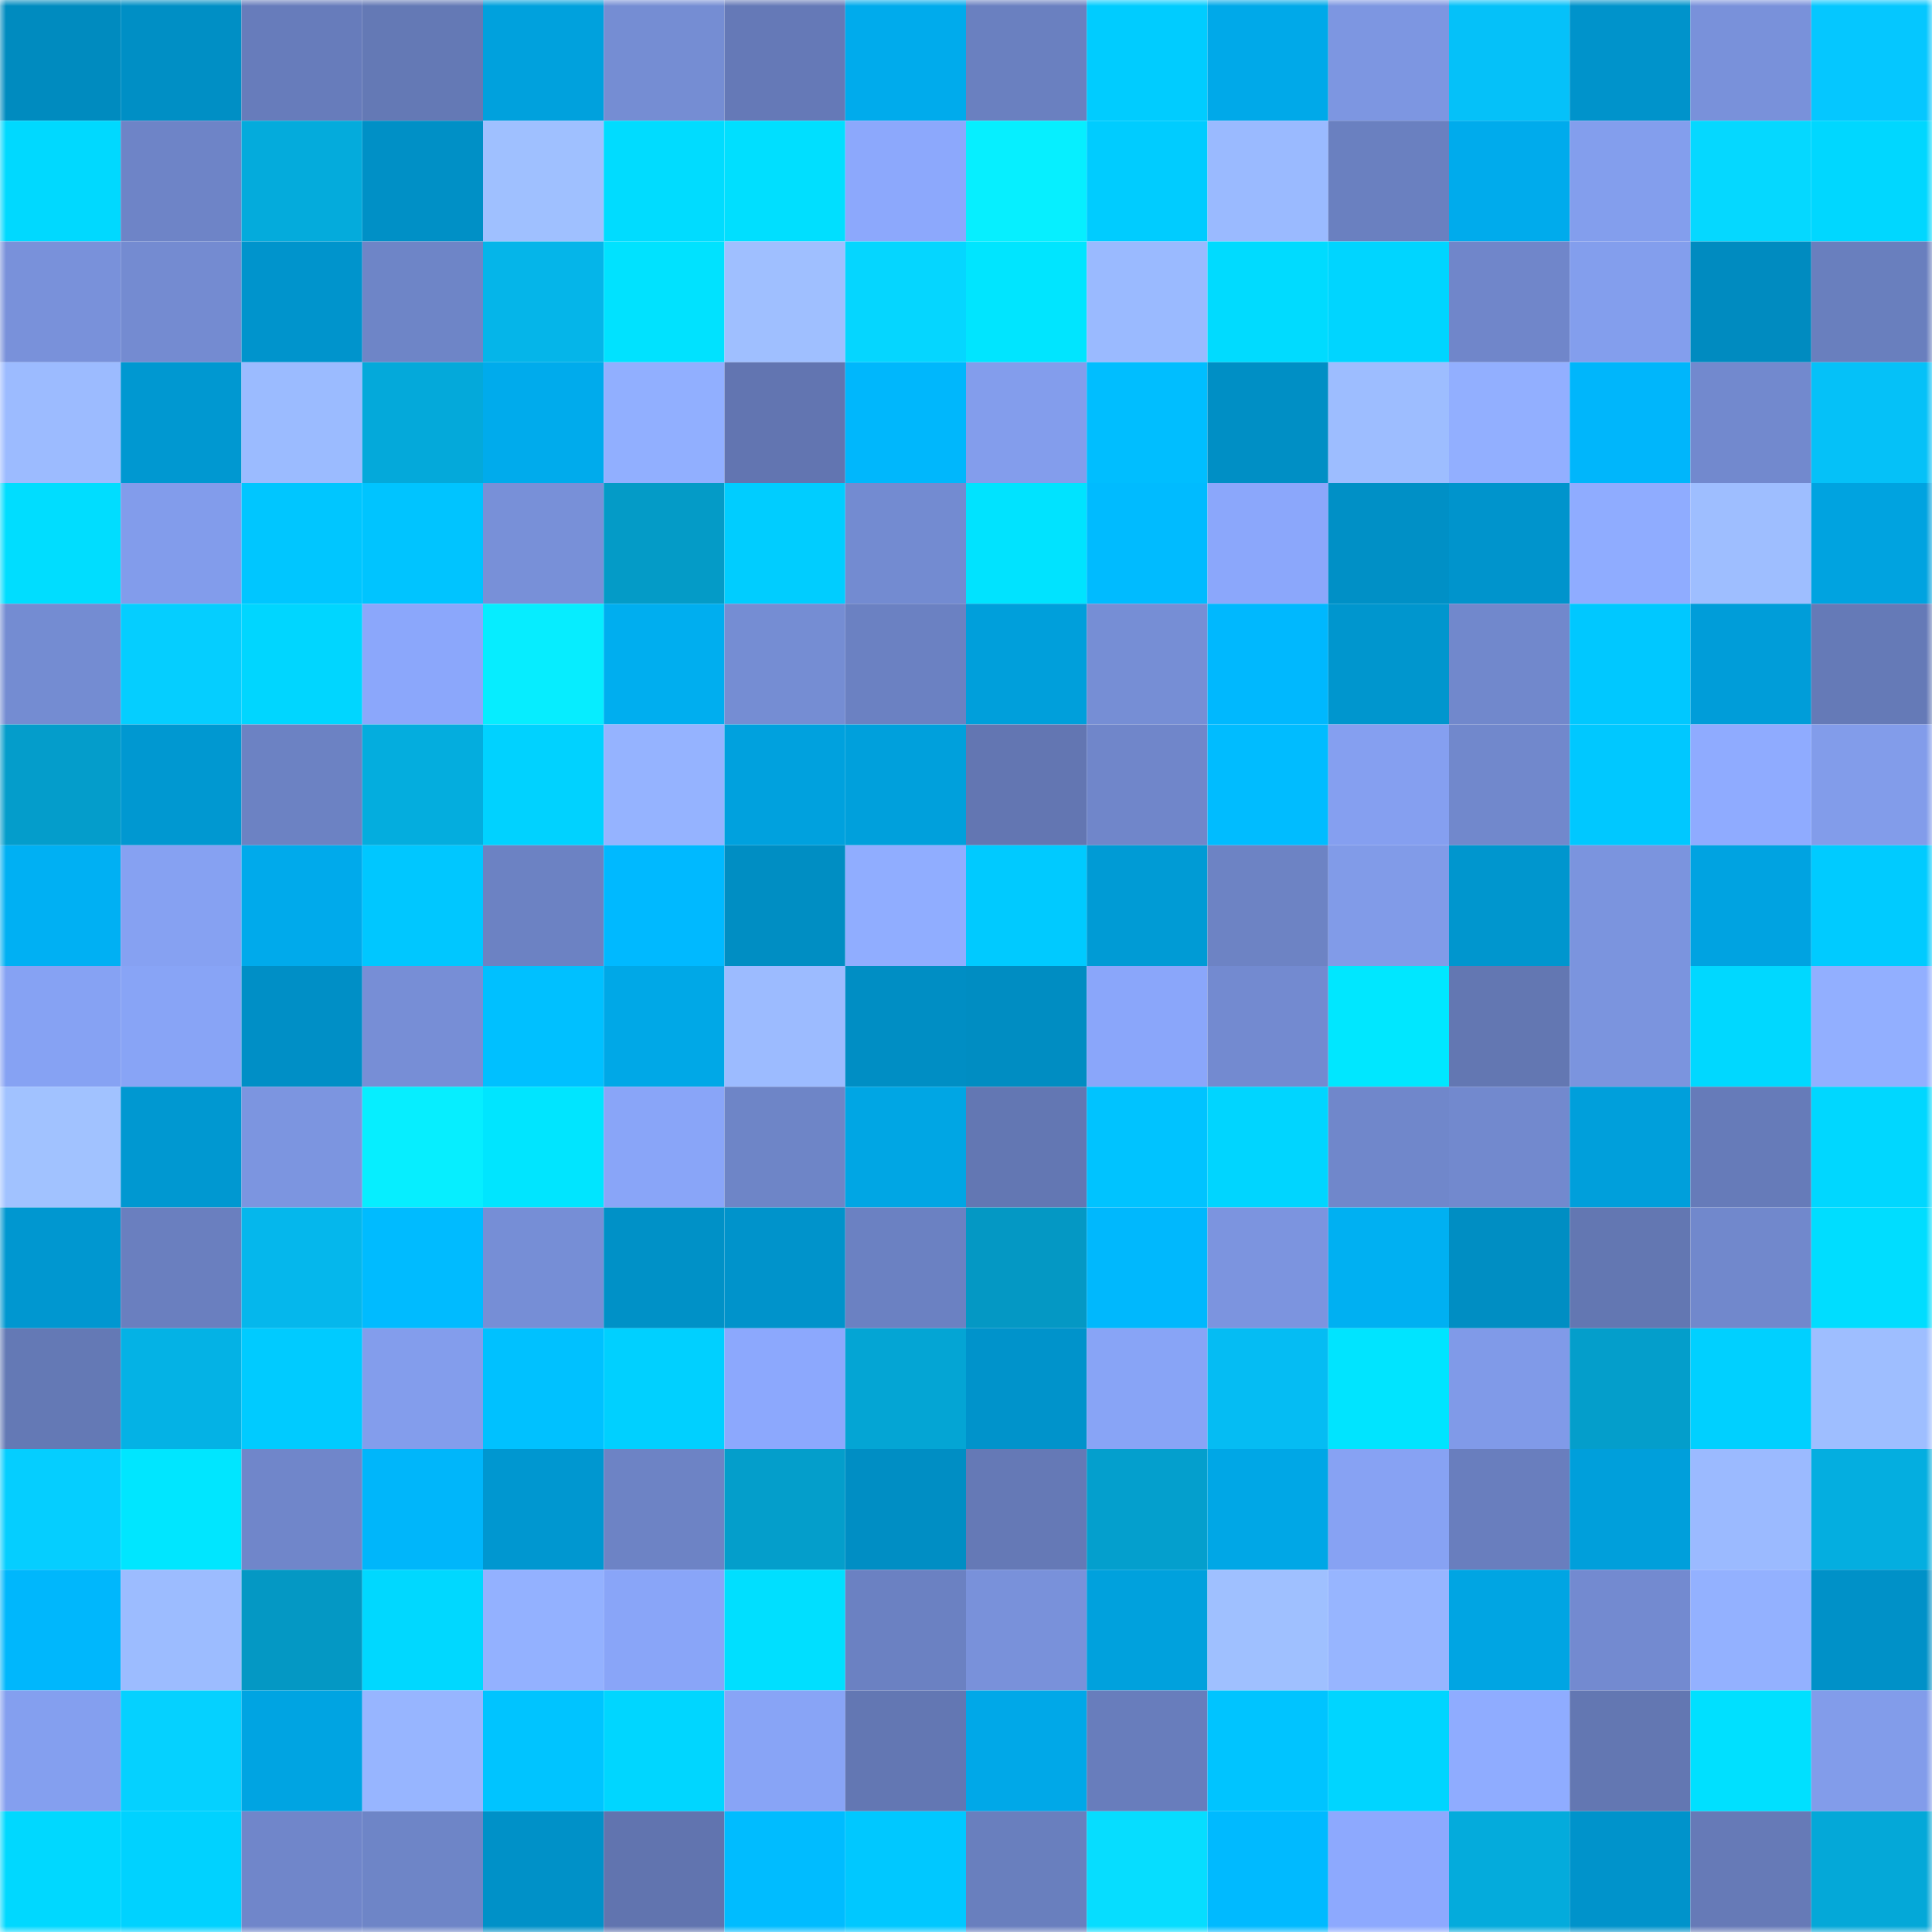 <svg viewBox="0 0 160 160" fill="none" role="img" xmlns="http://www.w3.org/2000/svg" width="240" height="240" name="ens%2Cstax.eth"><title>ens,stax.eth</title><mask id="1750953989" mask-type="alpha" maskUnits="userSpaceOnUse" x="0" y="0" width="160" height="160"><rect width="160" height="160" fill="#FFFFFF"></rect></mask><g mask="url(#1750953989)"><rect x="0" y="0" width="10" height="10" fill="#008bbf"></rect><rect x="10" y="0" width="10" height="10" fill="#008fc5"></rect><rect x="20" y="0" width="10" height="10" fill="#677cbb"></rect><rect x="30" y="0" width="10" height="10" fill="#6479b5"></rect><rect x="40" y="0" width="10" height="10" fill="#00a1dd"></rect><rect x="50" y="0" width="10" height="10" fill="#758dd3"></rect><rect x="60" y="0" width="10" height="10" fill="#6579b7"></rect><rect x="70" y="0" width="10" height="10" fill="#00abec"></rect><rect x="80" y="0" width="10" height="10" fill="#6a80c0"></rect><rect x="90" y="0" width="10" height="10" fill="#00ccff"></rect><rect x="100" y="0" width="10" height="10" fill="#00a9e9"></rect><rect x="110" y="0" width="10" height="10" fill="#7d96e1"></rect><rect x="120" y="0" width="10" height="10" fill="#05c1f9"></rect><rect x="130" y="0" width="10" height="10" fill="#0093cb"></rect><rect x="140" y="0" width="10" height="10" fill="#7991da"></rect><rect x="150" y="0" width="10" height="10" fill="#05c7ff"></rect><rect x="0" y="10" width="10" height="10" fill="#00d9ff"></rect><rect x="10" y="10" width="10" height="10" fill="#6e84c7"></rect><rect x="20" y="10" width="10" height="10" fill="#04abdc"></rect><rect x="30" y="10" width="10" height="10" fill="#0090c6"></rect><rect x="40" y="10" width="10" height="10" fill="#9fc0ff"></rect><rect x="50" y="10" width="10" height="10" fill="#00dcff"></rect><rect x="60" y="10" width="10" height="10" fill="#00dfff"></rect><rect x="70" y="10" width="10" height="10" fill="#8ca8fc"></rect><rect x="80" y="10" width="10" height="10" fill="#06efff"></rect><rect x="90" y="10" width="10" height="10" fill="#00ccff"></rect><rect x="100" y="10" width="10" height="10" fill="#9abaff"></rect><rect x="110" y="10" width="10" height="10" fill="#6a80c0"></rect><rect x="120" y="10" width="10" height="10" fill="#00abec"></rect><rect x="130" y="10" width="10" height="10" fill="#839eed"></rect><rect x="140" y="10" width="10" height="10" fill="#05d8ff"></rect><rect x="150" y="10" width="10" height="10" fill="#00d7ff"></rect><rect x="0" y="20" width="10" height="10" fill="#7991da"></rect><rect x="10" y="20" width="10" height="10" fill="#748bd1"></rect><rect x="20" y="20" width="10" height="10" fill="#0094cc"></rect><rect x="30" y="20" width="10" height="10" fill="#6e85c7"></rect><rect x="40" y="20" width="10" height="10" fill="#05b5e9"></rect><rect x="50" y="20" width="10" height="10" fill="#00e2ff"></rect><rect x="60" y="20" width="10" height="10" fill="#9fbfff"></rect><rect x="70" y="20" width="10" height="10" fill="#05d6ff"></rect><rect x="80" y="20" width="10" height="10" fill="#00e5ff"></rect><rect x="90" y="20" width="10" height="10" fill="#9abaff"></rect><rect x="100" y="20" width="10" height="10" fill="#00dbff"></rect><rect x="110" y="20" width="10" height="10" fill="#00d5ff"></rect><rect x="120" y="20" width="10" height="10" fill="#7086ca"></rect><rect x="130" y="20" width="10" height="10" fill="#839eed"></rect><rect x="140" y="20" width="10" height="10" fill="#008bc0"></rect><rect x="150" y="20" width="10" height="10" fill="#697fbe"></rect><rect x="0" y="30" width="10" height="10" fill="#9cbbff"></rect><rect x="10" y="30" width="10" height="10" fill="#0098d1"></rect><rect x="20" y="30" width="10" height="10" fill="#9bbbff"></rect><rect x="30" y="30" width="10" height="10" fill="#04a9da"></rect><rect x="40" y="30" width="10" height="10" fill="#00abec"></rect><rect x="50" y="30" width="10" height="10" fill="#91afff"></rect><rect x="60" y="30" width="10" height="10" fill="#6275b1"></rect><rect x="70" y="30" width="10" height="10" fill="#00b7fc"></rect><rect x="80" y="30" width="10" height="10" fill="#839dec"></rect><rect x="90" y="30" width="10" height="10" fill="#00beff"></rect><rect x="100" y="30" width="10" height="10" fill="#008fc5"></rect><rect x="110" y="30" width="10" height="10" fill="#9dbdff"></rect><rect x="120" y="30" width="10" height="10" fill="#92afff"></rect><rect x="130" y="30" width="10" height="10" fill="#00b6fb"></rect><rect x="140" y="30" width="10" height="10" fill="#7289ce"></rect><rect x="150" y="30" width="10" height="10" fill="#05c1f8"></rect><rect x="0" y="40" width="10" height="10" fill="#00ddff"></rect><rect x="10" y="40" width="10" height="10" fill="#829ceb"></rect><rect x="20" y="40" width="10" height="10" fill="#00c6ff"></rect><rect x="30" y="40" width="10" height="10" fill="#00c4ff"></rect><rect x="40" y="40" width="10" height="10" fill="#7890d8"></rect><rect x="50" y="40" width="10" height="10" fill="#049bc7"></rect><rect x="60" y="40" width="10" height="10" fill="#00cdff"></rect><rect x="70" y="40" width="10" height="10" fill="#738bd1"></rect><rect x="80" y="40" width="10" height="10" fill="#00e3ff"></rect><rect x="90" y="40" width="10" height="10" fill="#00bbff"></rect><rect x="100" y="40" width="10" height="10" fill="#8ba7fb"></rect><rect x="110" y="40" width="10" height="10" fill="#0090c6"></rect><rect x="120" y="40" width="10" height="10" fill="#0094cc"></rect><rect x="130" y="40" width="10" height="10" fill="#8facff"></rect><rect x="140" y="40" width="10" height="10" fill="#9ebeff"></rect><rect x="150" y="40" width="10" height="10" fill="#00a3e0"></rect><rect x="0" y="50" width="10" height="10" fill="#748cd2"></rect><rect x="10" y="50" width="10" height="10" fill="#05ceff"></rect><rect x="20" y="50" width="10" height="10" fill="#00d6ff"></rect><rect x="30" y="50" width="10" height="10" fill="#8ba7fb"></rect><rect x="40" y="50" width="10" height="10" fill="#06edff"></rect><rect x="50" y="50" width="10" height="10" fill="#00aeef"></rect><rect x="60" y="50" width="10" height="10" fill="#758dd3"></rect><rect x="70" y="50" width="10" height="10" fill="#6b81c2"></rect><rect x="80" y="50" width="10" height="10" fill="#009fdb"></rect><rect x="90" y="50" width="10" height="10" fill="#768ed5"></rect><rect x="100" y="50" width="10" height="10" fill="#00b8fe"></rect><rect x="110" y="50" width="10" height="10" fill="#0096ce"></rect><rect x="120" y="50" width="10" height="10" fill="#7188cc"></rect><rect x="130" y="50" width="10" height="10" fill="#00c8ff"></rect><rect x="140" y="50" width="10" height="10" fill="#009dd9"></rect><rect x="150" y="50" width="10" height="10" fill="#657ab7"></rect><rect x="0" y="60" width="10" height="10" fill="#049dcb"></rect><rect x="10" y="60" width="10" height="10" fill="#0098d1"></rect><rect x="20" y="60" width="10" height="10" fill="#6c82c3"></rect><rect x="30" y="60" width="10" height="10" fill="#04adde"></rect><rect x="40" y="60" width="10" height="10" fill="#00d2ff"></rect><rect x="50" y="60" width="10" height="10" fill="#95b3ff"></rect><rect x="60" y="60" width="10" height="10" fill="#00a1de"></rect><rect x="70" y="60" width="10" height="10" fill="#00a0dc"></rect><rect x="80" y="60" width="10" height="10" fill="#6376b2"></rect><rect x="90" y="60" width="10" height="10" fill="#7086ca"></rect><rect x="100" y="60" width="10" height="10" fill="#00bcff"></rect><rect x="110" y="60" width="10" height="10" fill="#859ff0"></rect><rect x="120" y="60" width="10" height="10" fill="#7188cc"></rect><rect x="130" y="60" width="10" height="10" fill="#00c8ff"></rect><rect x="140" y="60" width="10" height="10" fill="#8fabff"></rect><rect x="150" y="60" width="10" height="10" fill="#829cea"></rect><rect x="0" y="70" width="10" height="10" fill="#00b0f3"></rect><rect x="10" y="70" width="10" height="10" fill="#86a1f2"></rect><rect x="20" y="70" width="10" height="10" fill="#00aaeb"></rect><rect x="30" y="70" width="10" height="10" fill="#00c7ff"></rect><rect x="40" y="70" width="10" height="10" fill="#6c82c3"></rect><rect x="50" y="70" width="10" height="10" fill="#00b9ff"></rect><rect x="60" y="70" width="10" height="10" fill="#008ec3"></rect><rect x="70" y="70" width="10" height="10" fill="#90adff"></rect><rect x="80" y="70" width="10" height="10" fill="#00caff"></rect><rect x="90" y="70" width="10" height="10" fill="#009bd5"></rect><rect x="100" y="70" width="10" height="10" fill="#6d83c4"></rect><rect x="110" y="70" width="10" height="10" fill="#819be8"></rect><rect x="120" y="70" width="10" height="10" fill="#0096ce"></rect><rect x="130" y="70" width="10" height="10" fill="#7b94de"></rect><rect x="140" y="70" width="10" height="10" fill="#00a3e1"></rect><rect x="150" y="70" width="10" height="10" fill="#00cbff"></rect><rect x="0" y="80" width="10" height="10" fill="#86a2f3"></rect><rect x="10" y="80" width="10" height="10" fill="#88a4f6"></rect><rect x="20" y="80" width="10" height="10" fill="#008fc6"></rect><rect x="30" y="80" width="10" height="10" fill="#778ed6"></rect><rect x="40" y="80" width="10" height="10" fill="#00c0ff"></rect><rect x="50" y="80" width="10" height="10" fill="#00a8e7"></rect><rect x="60" y="80" width="10" height="10" fill="#9cbbff"></rect><rect x="70" y="80" width="10" height="10" fill="#008ec4"></rect><rect x="80" y="80" width="10" height="10" fill="#008dc2"></rect><rect x="90" y="80" width="10" height="10" fill="#8aa6fa"></rect><rect x="100" y="80" width="10" height="10" fill="#738ad0"></rect><rect x="110" y="80" width="10" height="10" fill="#00e7ff"></rect><rect x="120" y="80" width="10" height="10" fill="#6377b2"></rect><rect x="130" y="80" width="10" height="10" fill="#7b94de"></rect><rect x="140" y="80" width="10" height="10" fill="#00d8ff"></rect><rect x="150" y="80" width="10" height="10" fill="#92afff"></rect><rect x="0" y="90" width="10" height="10" fill="#a1c2ff"></rect><rect x="10" y="90" width="10" height="10" fill="#0098d1"></rect><rect x="20" y="90" width="10" height="10" fill="#7c95e0"></rect><rect x="30" y="90" width="10" height="10" fill="#06eeff"></rect><rect x="40" y="90" width="10" height="10" fill="#00e5ff"></rect><rect x="50" y="90" width="10" height="10" fill="#89a5f8"></rect><rect x="60" y="90" width="10" height="10" fill="#6e85c7"></rect><rect x="70" y="90" width="10" height="10" fill="#00a6e4"></rect><rect x="80" y="90" width="10" height="10" fill="#6377b3"></rect><rect x="90" y="90" width="10" height="10" fill="#00c3ff"></rect><rect x="100" y="90" width="10" height="10" fill="#00d5ff"></rect><rect x="110" y="90" width="10" height="10" fill="#7087cb"></rect><rect x="120" y="90" width="10" height="10" fill="#7289ce"></rect><rect x="130" y="90" width="10" height="10" fill="#009fdb"></rect><rect x="140" y="90" width="10" height="10" fill="#667bb9"></rect><rect x="150" y="90" width="10" height="10" fill="#00d7ff"></rect><rect x="0" y="100" width="10" height="10" fill="#0097d0"></rect><rect x="10" y="100" width="10" height="10" fill="#6a7fbf"></rect><rect x="20" y="100" width="10" height="10" fill="#05b7ec"></rect><rect x="30" y="100" width="10" height="10" fill="#00bbff"></rect><rect x="40" y="100" width="10" height="10" fill="#768ed6"></rect><rect x="50" y="100" width="10" height="10" fill="#0091c7"></rect><rect x="60" y="100" width="10" height="10" fill="#0093cb"></rect><rect x="70" y="100" width="10" height="10" fill="#6b81c2"></rect><rect x="80" y="100" width="10" height="10" fill="#0498c4"></rect><rect x="90" y="100" width="10" height="10" fill="#00b8fd"></rect><rect x="100" y="100" width="10" height="10" fill="#7c94df"></rect><rect x="110" y="100" width="10" height="10" fill="#00b0f2"></rect><rect x="120" y="100" width="10" height="10" fill="#008ec3"></rect><rect x="130" y="100" width="10" height="10" fill="#6377b2"></rect><rect x="140" y="100" width="10" height="10" fill="#7188cc"></rect><rect x="150" y="100" width="10" height="10" fill="#00ddff"></rect><rect x="0" y="110" width="10" height="10" fill="#6479b5"></rect><rect x="10" y="110" width="10" height="10" fill="#04b2e5"></rect><rect x="20" y="110" width="10" height="10" fill="#00cbff"></rect><rect x="30" y="110" width="10" height="10" fill="#839dec"></rect><rect x="40" y="110" width="10" height="10" fill="#00c1ff"></rect><rect x="50" y="110" width="10" height="10" fill="#00d0ff"></rect><rect x="60" y="110" width="10" height="10" fill="#8ca8fd"></rect><rect x="70" y="110" width="10" height="10" fill="#04a5d4"></rect><rect x="80" y="110" width="10" height="10" fill="#0093cb"></rect><rect x="90" y="110" width="10" height="10" fill="#88a4f6"></rect><rect x="100" y="110" width="10" height="10" fill="#05bcf3"></rect><rect x="110" y="110" width="10" height="10" fill="#00e4ff"></rect><rect x="120" y="110" width="10" height="10" fill="#809ae8"></rect><rect x="130" y="110" width="10" height="10" fill="#049ecb"></rect><rect x="140" y="110" width="10" height="10" fill="#00d0ff"></rect><rect x="150" y="110" width="10" height="10" fill="#9ebeff"></rect><rect x="0" y="120" width="10" height="10" fill="#05ceff"></rect><rect x="10" y="120" width="10" height="10" fill="#00e6ff"></rect><rect x="20" y="120" width="10" height="10" fill="#7086ca"></rect><rect x="30" y="120" width="10" height="10" fill="#00b6fa"></rect><rect x="40" y="120" width="10" height="10" fill="#0097d0"></rect><rect x="50" y="120" width="10" height="10" fill="#6d83c5"></rect><rect x="60" y="120" width="10" height="10" fill="#049ecb"></rect><rect x="70" y="120" width="10" height="10" fill="#008ec4"></rect><rect x="80" y="120" width="10" height="10" fill="#6579b6"></rect><rect x="90" y="120" width="10" height="10" fill="#049fcd"></rect><rect x="100" y="120" width="10" height="10" fill="#00a7e6"></rect><rect x="110" y="120" width="10" height="10" fill="#87a2f3"></rect><rect x="120" y="120" width="10" height="10" fill="#697ebe"></rect><rect x="130" y="120" width="10" height="10" fill="#009fdb"></rect><rect x="140" y="120" width="10" height="10" fill="#9bbaff"></rect><rect x="150" y="120" width="10" height="10" fill="#04aee0"></rect><rect x="0" y="130" width="10" height="10" fill="#00b7fc"></rect><rect x="10" y="130" width="10" height="10" fill="#9cbcff"></rect><rect x="20" y="130" width="10" height="10" fill="#0498c4"></rect><rect x="30" y="130" width="10" height="10" fill="#00d8ff"></rect><rect x="40" y="130" width="10" height="10" fill="#93b1ff"></rect><rect x="50" y="130" width="10" height="10" fill="#89a5f8"></rect><rect x="60" y="130" width="10" height="10" fill="#00dfff"></rect><rect x="70" y="130" width="10" height="10" fill="#6b81c2"></rect><rect x="80" y="130" width="10" height="10" fill="#7991da"></rect><rect x="90" y="130" width="10" height="10" fill="#00a1dd"></rect><rect x="100" y="130" width="10" height="10" fill="#9fc0ff"></rect><rect x="110" y="130" width="10" height="10" fill="#97b5ff"></rect><rect x="120" y="130" width="10" height="10" fill="#00a5e3"></rect><rect x="130" y="130" width="10" height="10" fill="#738ad0"></rect><rect x="140" y="130" width="10" height="10" fill="#93b1ff"></rect><rect x="150" y="130" width="10" height="10" fill="#0091c8"></rect><rect x="0" y="140" width="10" height="10" fill="#849fef"></rect><rect x="10" y="140" width="10" height="10" fill="#05d1ff"></rect><rect x="20" y="140" width="10" height="10" fill="#00a4e2"></rect><rect x="30" y="140" width="10" height="10" fill="#97b5ff"></rect><rect x="40" y="140" width="10" height="10" fill="#00c4ff"></rect><rect x="50" y="140" width="10" height="10" fill="#00d6ff"></rect><rect x="60" y="140" width="10" height="10" fill="#88a4f6"></rect><rect x="70" y="140" width="10" height="10" fill="#6377b3"></rect><rect x="80" y="140" width="10" height="10" fill="#00a8e8"></rect><rect x="90" y="140" width="10" height="10" fill="#687dbc"></rect><rect x="100" y="140" width="10" height="10" fill="#00c4ff"></rect><rect x="110" y="140" width="10" height="10" fill="#00d5ff"></rect><rect x="120" y="140" width="10" height="10" fill="#8facff"></rect><rect x="130" y="140" width="10" height="10" fill="#6377b2"></rect><rect x="140" y="140" width="10" height="10" fill="#00e0ff"></rect><rect x="150" y="140" width="10" height="10" fill="#829cea"></rect><rect x="0" y="150" width="10" height="10" fill="#00d8ff"></rect><rect x="10" y="150" width="10" height="10" fill="#00d2ff"></rect><rect x="20" y="150" width="10" height="10" fill="#7086ca"></rect><rect x="30" y="150" width="10" height="10" fill="#6e85c7"></rect><rect x="40" y="150" width="10" height="10" fill="#0091c8"></rect><rect x="50" y="150" width="10" height="10" fill="#6174af"></rect><rect x="60" y="150" width="10" height="10" fill="#00bcff"></rect><rect x="70" y="150" width="10" height="10" fill="#00c8ff"></rect><rect x="80" y="150" width="10" height="10" fill="#697fbe"></rect><rect x="90" y="150" width="10" height="10" fill="#06ddff"></rect><rect x="100" y="150" width="10" height="10" fill="#00baff"></rect><rect x="110" y="150" width="10" height="10" fill="#8da9fe"></rect><rect x="120" y="150" width="10" height="10" fill="#04abdc"></rect><rect x="130" y="150" width="10" height="10" fill="#0093cb"></rect><rect x="140" y="150" width="10" height="10" fill="#667ab7"></rect><rect x="150" y="150" width="10" height="10" fill="#04a8d8"></rect></g></svg>